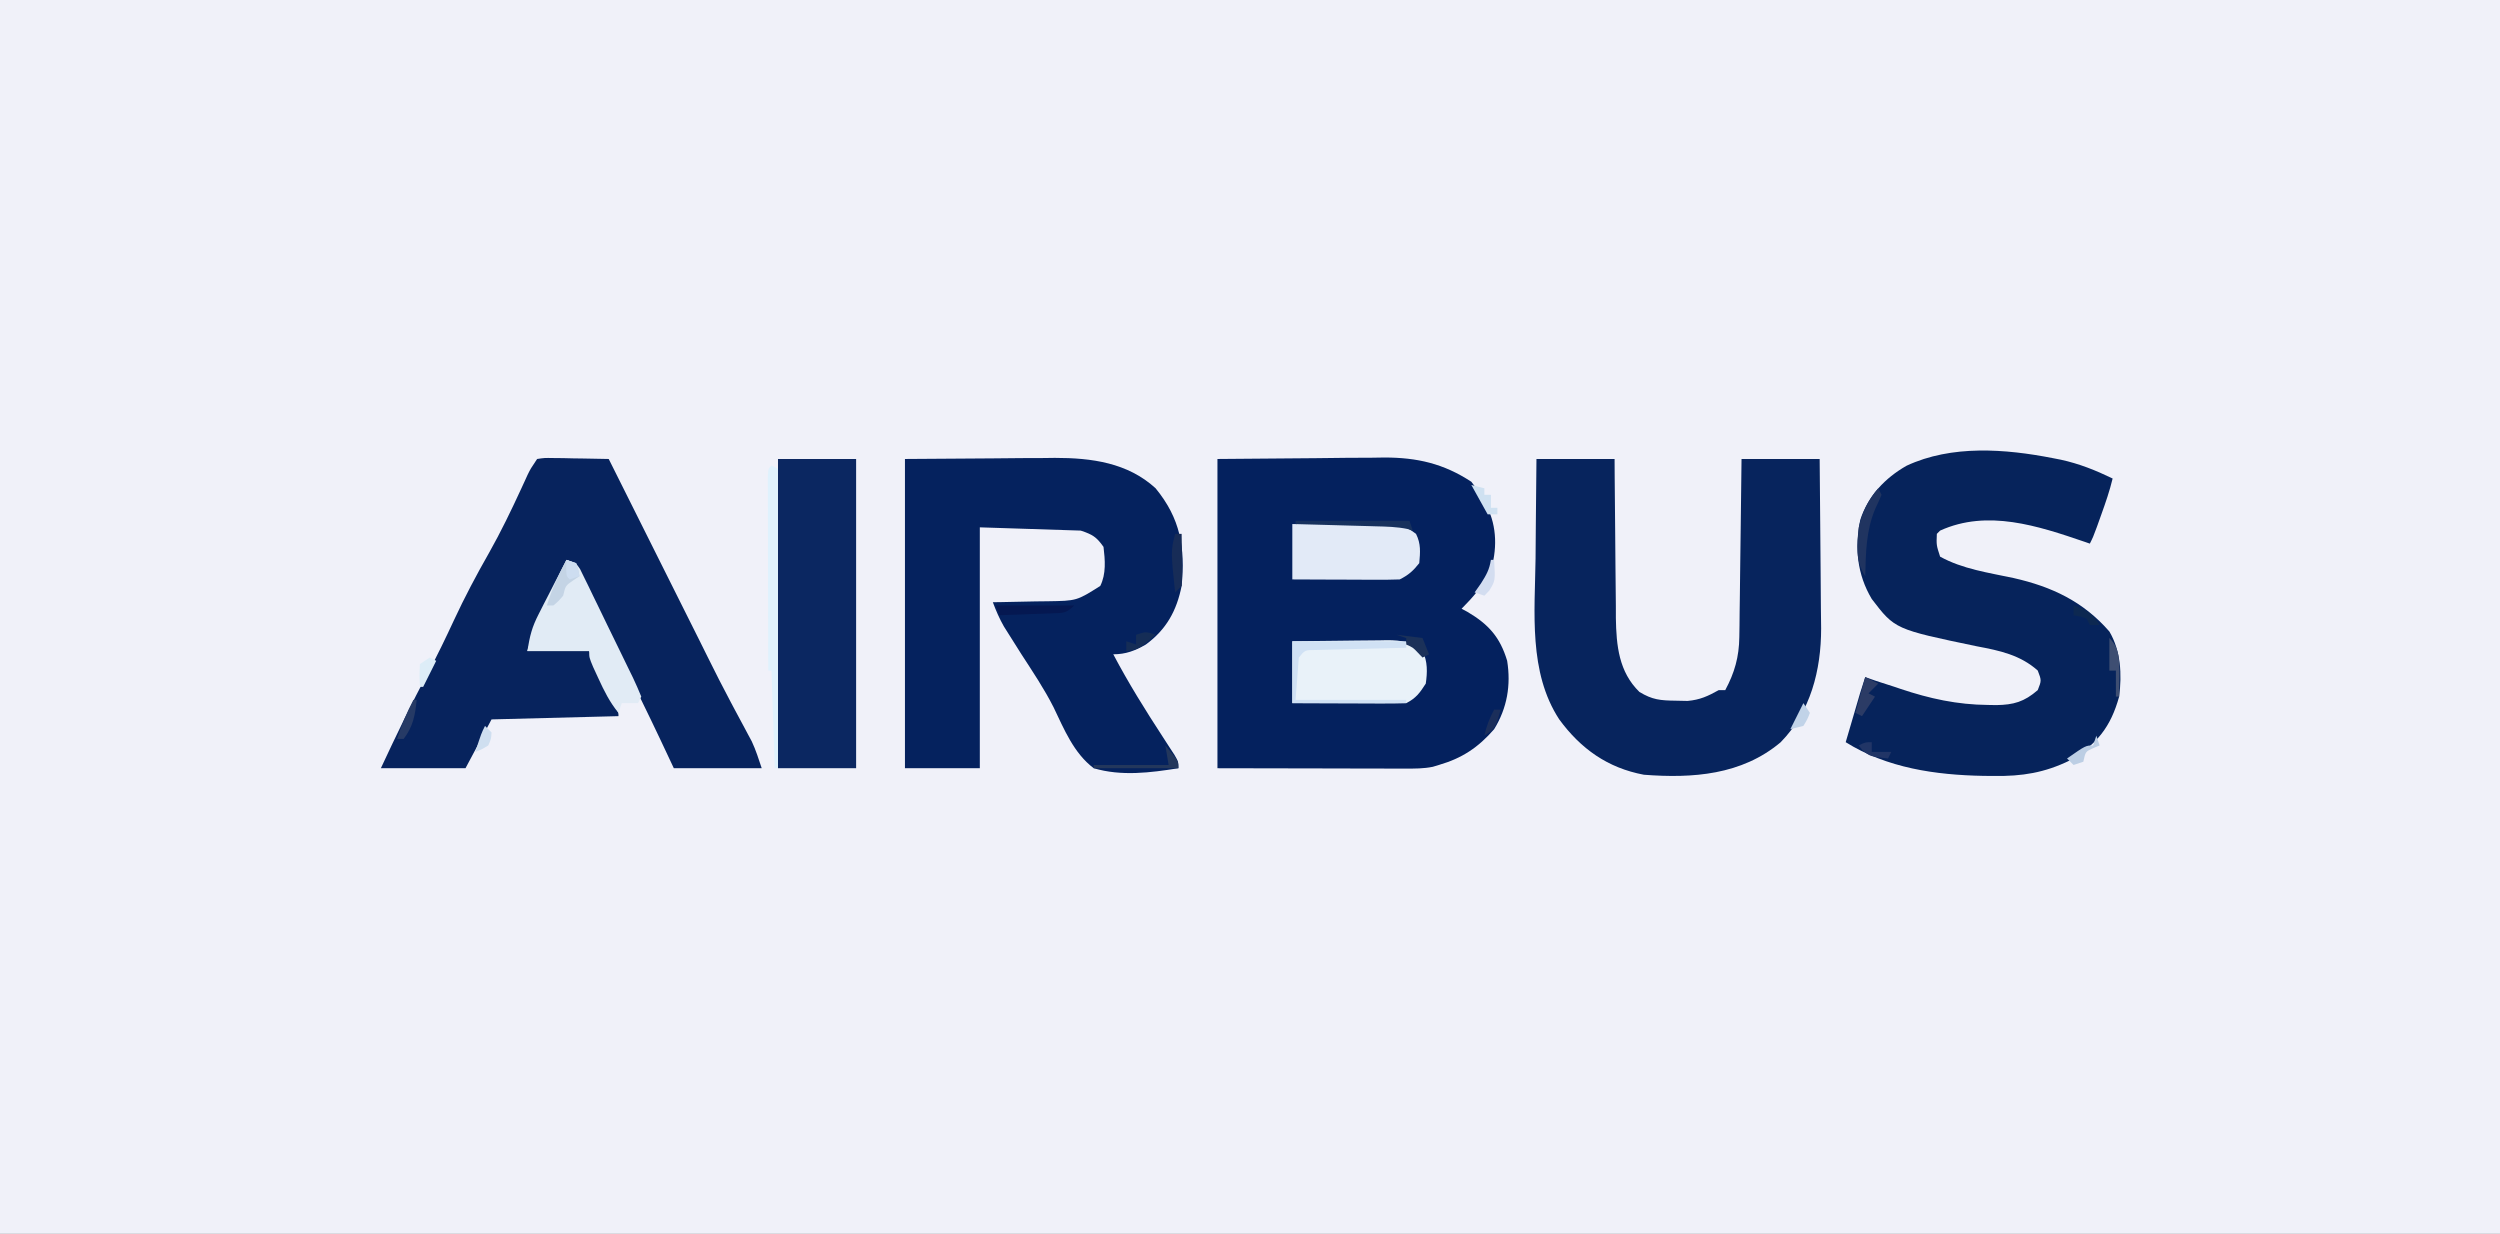 <?xml version="1.0" encoding="UTF-8"?>
<svg version="1.1" xmlns="http://www.w3.org/2000/svg" width="768" height="379">
<rect width="100%" height="100%" fill="#808080" stroke="none"/>
<path d="M0 0 C253.44 0 506.88 0 768 0 C768 125.07 768 250.14 768 379 C514.56 379 261.12 379 0 379 C0 253.93 0 128.86 0 0 Z " fill="#F0F1F9" transform="translate(0,0)"/>
<path d="M0 0 C15.005 -0.124 15.005 -0.124 30.312 -0.25 C33.449 -0.286 36.586 -0.323 39.818 -0.36 C42.333 -0.372 44.848 -0.382 47.363 -0.391 C49.287 -0.421 49.287 -0.421 51.249 -0.453 C61.355 -0.457 69.493 1.421 78 7 C79.766 9.34 79.766 9.34 81.25 11.938 C81.75 12.792 82.25 13.647 82.766 14.527 C85.955 20.915 85.945 28.017 83.812 34.75 C81.39 39.094 78.523 42.477 75 46 C75.592 46.317 76.183 46.634 76.793 46.961 C83.277 50.79 86.816 54.723 89 62 C90.197 69.491 89 76.523 85 83 C80.125 88.632 75.118 91.949 68 94 C67.394 94.185 66.789 94.369 66.165 94.559 C63.303 95.142 60.592 95.119 57.671 95.114 C56.372 95.113 55.073 95.113 53.735 95.113 C52.36 95.108 50.985 95.103 49.609 95.098 C48.355 95.097 47.101 95.096 45.809 95.095 C41.123 95.089 36.436 95.075 31.75 95.062 C21.273 95.042 10.795 95.021 0 95 C0 63.65 0 32.3 0 0 Z " fill="#04215E" transform="translate(374,141)"/>
<path d="M0 0 C8.992 -0.062 17.985 -0.124 27.25 -0.188 C30.064 -0.215 32.879 -0.242 35.778 -0.27 C38.045 -0.279 40.312 -0.287 42.578 -0.293 C43.726 -0.308 44.874 -0.324 46.056 -0.339 C57.303 -0.343 68.419 1.133 77 9 C84.642 18.318 86.131 27.27 85 39 C83.469 46.619 80.315 52.373 74 57 C70.698 58.892 67.867 60 64 60 C68.651 68.832 73.869 77.184 79.316 85.541 C79.921 86.478 80.526 87.414 81.148 88.379 C81.697 89.22 82.245 90.061 82.81 90.928 C84 93 84 93 84 95 C75.414 96.385 66.457 97.515 58 95 C51.877 90.408 48.89 83.014 45.657 76.274 C42.772 70.573 39.218 65.296 35.75 59.938 C34.488 57.951 33.232 55.96 31.984 53.965 C31.456 53.126 30.927 52.286 30.382 51.422 C29.004 49.006 27.967 46.604 27 44 C27.786 43.991 28.573 43.981 29.383 43.972 C32.964 43.918 36.544 43.834 40.125 43.75 C41.362 43.736 42.6 43.722 43.875 43.707 C52.765 43.569 52.765 43.569 60 39 C61.846 35.308 61.482 31.03 61 27 C58.809 23.902 57.589 23.196 54 22 C43.77 21.67 33.54 21.34 23 21 C23 45.42 23 69.84 23 95 C15.41 95 7.82 95 0 95 C0 63.65 0 32.3 0 0 Z " fill="#05225E" transform="translate(278,141)"/>
<path d="M0 0 C2.247 -0.341 2.247 -0.341 5.008 -0.293 C5.994 -0.283 6.98 -0.274 7.996 -0.264 C9.029 -0.239 10.061 -0.213 11.125 -0.188 C12.685 -0.167 12.685 -0.167 14.277 -0.146 C16.852 -0.111 19.426 -0.062 22 0 C45.112 46.225 45.112 46.225 46.043 48.086 C46.722 49.443 47.401 50.801 48.08 52.159 C48.435 52.868 48.789 53.577 49.155 54.307 C49.476 54.949 49.797 55.591 50.128 56.252 C50.873 57.745 51.613 59.242 52.352 60.738 C54.685 65.456 57.064 70.14 59.539 74.785 C59.986 75.625 60.432 76.464 60.892 77.329 C61.782 78.997 62.675 80.662 63.573 82.325 C64.194 83.491 64.194 83.491 64.828 84.68 C65.198 85.368 65.569 86.056 65.95 86.765 C67.195 89.415 68.074 92.223 69 95 C60.09 95 51.18 95 42 95 C40.68 92.195 39.36 89.39 38 86.5 C34.109 78.265 30.098 70.099 25.993 61.969 C24.622 59.249 23.26 56.525 21.899 53.8 C21.225 52.45 20.549 51.1 19.872 49.751 C18.308 46.63 16.755 43.505 15.234 40.363 C14.703 39.274 14.172 38.185 13.625 37.062 C13.164 36.105 12.702 35.147 12.227 34.16 C11.186 31.861 11.186 31.861 9 31 C8.764 31.79 8.528 32.58 8.285 33.395 C6.647 37.99 4.562 42.301 2.438 46.688 C1.622 48.378 0.808 50.07 -0.004 51.762 C-0.363 52.504 -0.722 53.246 -1.092 54.01 C-2.104 56.134 -2.104 56.134 -3 59 C3.27 59 9.54 59 16 59 C17.502 62.145 19.002 65.291 20.5 68.438 C20.929 69.335 21.359 70.233 21.801 71.158 C22.207 72.012 22.613 72.866 23.031 73.746 C23.408 74.537 23.785 75.328 24.174 76.142 C25 78 25 78 25 79 C12.13 79.33 -0.74 79.66 -14 80 C-16.64 84.95 -19.28 89.9 -22 95 C-30.58 95 -39.16 95 -48 95 C-43.335 85.004 -38.614 75.121 -33.375 65.416 C-30.587 60.211 -28.045 54.919 -25.562 49.562 C-22.26 42.45 -18.629 35.614 -14.748 28.803 C-11.128 22.384 -7.95 15.795 -4.867 9.104 C-4.345 7.971 -4.345 7.971 -3.812 6.816 C-3.51 6.151 -3.207 5.485 -2.895 4.799 C-2 3 -2 3 0 0 Z " fill="#07235D" transform="translate(165,141)"/>
<path d="M0 0 C1.201 0.235 1.201 0.235 2.426 0.475 C8.074 1.707 13.118 3.731 18.312 6.25 C17.401 10.062 16.138 13.684 14.812 17.375 C14.147 19.235 14.147 19.235 13.469 21.133 C12.312 24.25 12.312 24.25 11.312 26.25 C10.79 26.068 10.268 25.886 9.73 25.699 C-4.62 20.798 -20.15 15.642 -34.688 22.25 C-35.017 22.58 -35.347 22.91 -35.688 23.25 C-35.837 26.709 -35.837 26.709 -34.688 30.25 C-27.784 34.073 -19.756 35.186 -12.111 36.824 C-0.354 39.488 9.275 44.017 17.312 53.25 C20.855 59.265 21.184 66.443 20.312 73.25 C17.709 82.637 13.493 87.822 5.238 92.82 C-2.616 96.658 -9.467 97.746 -18.188 97.625 C-19.238 97.616 -20.289 97.608 -21.372 97.599 C-36.141 97.324 -50.948 95.201 -63.688 87.25 C-62.876 84.479 -62.063 81.708 -61.25 78.938 C-61.02 78.152 -60.79 77.366 -60.553 76.557 C-60.33 75.799 -60.108 75.042 -59.879 74.262 C-59.675 73.565 -59.47 72.869 -59.26 72.151 C-58.765 70.508 -58.23 68.878 -57.688 67.25 C-56.574 67.642 -55.46 68.034 -54.312 68.438 C-52.439 69.046 -50.563 69.649 -48.688 70.25 C-48.07 70.459 -47.453 70.668 -46.817 70.883 C-37.861 73.879 -29.418 75.733 -19.938 75.812 C-19.104 75.827 -18.271 75.841 -17.413 75.856 C-12.091 75.768 -8.848 74.859 -4.688 71.25 C-3.521 68.295 -3.521 68.295 -4.688 65.25 C-10.061 60.445 -16.428 59.101 -23.312 57.812 C-48.575 52.553 -48.575 52.553 -55.688 43.25 C-60.188 35.708 -60.976 27.501 -59.215 18.957 C-56.845 11.621 -51.613 6.082 -44.977 2.316 C-31.114 -4.142 -14.634 -2.866 0 0 Z " fill="#06235B" transform="translate(630.688,140.75)"/>
<path d="M0 0 C7.92 0 15.84 0 24 0 C24.009 1.735 24.019 3.47 24.028 5.257 C24.064 11.025 24.118 16.792 24.184 22.56 C24.223 26.053 24.255 29.545 24.271 33.038 C24.289 37.065 24.339 41.091 24.391 45.117 C24.392 46.356 24.393 47.595 24.394 48.872 C24.536 57.346 25.306 65.394 31.625 71.562 C35.612 73.976 38.046 74.19 42.75 74.25 C43.962 74.276 45.173 74.302 46.422 74.328 C50.288 73.974 52.637 72.868 56 71 C56.66 71 57.32 71 58 71 C60.869 65.671 62.243 60.777 62.319 54.719 C62.339 53.498 62.359 52.278 62.379 51.02 C62.391 49.716 62.402 48.413 62.414 47.07 C62.433 45.711 62.452 44.352 62.473 42.993 C62.524 39.432 62.564 35.872 62.601 32.311 C62.641 28.671 62.692 25.031 62.742 21.391 C62.839 14.261 62.922 7.13 63 0 C70.92 0 78.84 0 87 0 C87.091 8.007 87.164 16.013 87.207 24.021 C87.228 27.74 87.256 31.459 87.302 35.178 C87.346 38.777 87.369 42.375 87.38 45.974 C87.39 47.994 87.421 50.015 87.453 52.035 C87.456 64.836 84.23 77.643 75 87.035 C63.044 97.091 47.963 98.157 33 97 C21.88 94.908 13.622 89.044 7 80 C-2.48 65.504 -0.495 47.076 -0.275 30.551 C-0.233 27.098 -0.215 23.645 -0.195 20.191 C-0.152 13.461 -0.083 6.73 0 0 Z " fill="#07245D" transform="translate(472,141)"/>
<path d="M0 0 C7.92 0 15.84 0 24 0 C24 31.35 24 62.7 24 95 C16.08 95 8.16 95 0 95 C0 63.65 0 32.3 0 0 Z " fill="#0B2761" transform="translate(239,141)"/>
<path d="M0 0 C4.894 -0.069 9.785 -0.129 14.679 -0.165 C16.342 -0.18 18.006 -0.2 19.669 -0.226 C22.065 -0.263 24.46 -0.28 26.855 -0.293 C27.965 -0.316 27.965 -0.316 29.097 -0.34 C33.583 -0.341 36.441 0.215 40 3 C41.601 6.202 41.499 9.526 41 13 C39.206 15.81 37.981 17.509 35 19 C32.374 19.087 29.774 19.116 27.148 19.098 C26.374 19.096 25.6 19.095 24.803 19.093 C22.327 19.088 19.851 19.075 17.375 19.062 C15.698 19.057 14.021 19.053 12.344 19.049 C8.229 19.039 4.115 19.019 0 19 C0 12.73 0 6.46 0 0 Z " fill="#E9F2F9" transform="translate(397,197)"/>
<path d="M0 0 C4.609 -0.069 9.216 -0.129 13.824 -0.165 C15.391 -0.18 16.957 -0.2 18.524 -0.226 C20.78 -0.263 23.036 -0.28 25.293 -0.293 C25.989 -0.308 26.685 -0.324 27.402 -0.34 C31.782 -0.341 34.518 0.312 38 3 C39.546 6.092 39.294 8.594 39 12 C37.133 14.365 35.679 15.66 33 17 C30.519 17.086 28.067 17.116 25.586 17.098 C24.856 17.096 24.127 17.095 23.375 17.093 C21.042 17.088 18.708 17.075 16.375 17.062 C14.794 17.057 13.214 17.053 11.633 17.049 C7.755 17.039 3.878 17.019 0 17 C0 11.39 0 5.78 0 0 Z " fill="#E2EAF7" transform="translate(397,161)"/>
<path d="M0 0 C3 1 3 1 4.208 2.832 C4.595 3.627 4.983 4.423 5.383 5.242 C5.824 6.135 6.265 7.028 6.72 7.948 C7.183 8.914 7.647 9.88 8.125 10.875 C8.844 12.347 8.844 12.347 9.577 13.849 C10.569 15.885 11.556 17.924 12.538 19.966 C13.931 22.857 15.342 25.738 16.758 28.617 C17.59 30.328 18.42 32.039 19.25 33.75 C19.842 34.954 19.842 34.954 20.446 36.183 C21.359 38.094 22.189 40.044 23 42 C22.505 42.99 22.505 42.99 22 44 C20.35 44 18.7 44 17 44 C16.67 44.99 16.34 45.98 16 47 C13.297 43.704 11.581 40.244 9.812 36.375 C9.283 35.228 8.753 34.08 8.207 32.898 C7 30 7 30 7 28 C0.73 28 -5.54 28 -12 28 C-11.197 23.185 -10.606 20.725 -8.496 16.602 C-8.003 15.628 -7.51 14.655 -7.002 13.652 C-6.486 12.653 -5.969 11.654 -5.438 10.625 C-4.917 9.603 -4.397 8.581 -3.861 7.527 C-2.581 5.014 -1.294 2.506 0 0 Z " fill="#E1EBF5" transform="translate(174,172)"/>
<path d="M0 0 C0.66 0.33 1.32 0.66 2 1 C2 31.36 2 61.72 2 93 C1.67 93 1.34 93 1 93 C0.67 83.1 0.34 73.2 0 63 C-0.33 63 -0.66 63 -1 63 C-1.023 54.933 -1.041 46.867 -1.052 38.8 C-1.057 35.055 -1.064 31.31 -1.075 27.565 C-1.086 23.953 -1.092 20.342 -1.095 16.73 C-1.097 15.349 -1.1 13.969 -1.106 12.588 C-1.113 10.66 -1.113 8.733 -1.114 6.805 C-1.116 5.706 -1.118 4.607 -1.12 3.474 C-1 1 -1 1 0 0 Z " fill="#E0F2FD" transform="translate(237,143)"/>
<path d="M0 0 C11.55 0 23.1 0 35 0 C35 0.66 35 1.32 35 2 C34.071 2.02 33.143 2.04 32.186 2.06 C28.745 2.138 25.305 2.225 21.865 2.317 C20.375 2.356 18.885 2.391 17.396 2.422 C15.256 2.467 13.116 2.525 10.977 2.586 C9.688 2.617 8.4 2.649 7.073 2.681 C3.895 2.685 3.895 2.685 2 5 C1.67 9.29 1.34 13.58 1 18 C12.22 18 23.44 18 35 18 C35 18.33 35 18.66 35 19 C23.45 19 11.9 19 0 19 C0 12.73 0 6.46 0 0 Z " fill="#D0E1F4" transform="translate(397,197)"/>
<path d="M0 0 C0.33 0.66 0.66 1.32 1 2 C0.432 3.42 -0.207 4.812 -0.875 6.188 C-3.767 12.978 -3.805 19.703 -4 27 C-7.124 22.315 -6.459 17.489 -6 12 C-4.932 7.459 -3.091 3.533 0 0 Z " fill="#203460" transform="translate(577,150)"/>
<path d="M0 0 C7.92 0 15.84 0 24 0 C21.519 2.481 20.638 2.29 17.211 2.414 C16.27 2.453 15.329 2.491 14.359 2.531 C13.375 2.562 12.39 2.593 11.375 2.625 C9.886 2.683 9.886 2.683 8.367 2.742 C5.912 2.837 3.456 2.922 1 3 C0.67 2.01 0.34 1.02 0 0 Z " fill="#051851" transform="translate(306,186)"/>
<path d="M0 0 C0.99 0.33 1.98 0.66 3 1 C3.688 3.062 3.688 3.062 4 5 C3.361 5.433 2.721 5.866 2.062 6.312 C-0.267 7.912 -0.267 7.912 -1 11 C-2.438 12.688 -2.438 12.688 -4 14 C-4.66 14 -5.32 14 -6 14 C-4.508 9.028 -2.395 4.582 0 0 Z " fill="#C4D4E5" transform="translate(174,172)"/>
<path d="M0 0 C0.66 0 1.32 0 2 0 C2.054 2.625 2.094 5.249 2.125 7.875 C2.142 8.621 2.159 9.368 2.176 10.137 C2.193 12.092 2.103 14.047 2 16 C1.34 16.66 0.68 17.32 0 18 C-1.333 5.33 -1.333 5.33 0 0 Z " fill="#172C57" transform="translate(361,164)"/>
<path d="M0 0 C11.55 0 23.1 0 35 0 C35.495 1.485 35.495 1.485 36 3 C35.492 2.842 34.985 2.683 34.462 2.52 C31.187 1.828 27.943 1.766 24.609 1.684 C23.905 1.663 23.2 1.642 22.474 1.621 C20.233 1.555 17.991 1.496 15.75 1.438 C14.227 1.394 12.703 1.351 11.18 1.307 C7.453 1.2 3.727 1.098 0 1 C0 0.67 0 0.34 0 0 Z " fill="#17315D" transform="translate(398,160)"/>
<path d="M0 0 C4 4.75 4 4.75 4 7 C-4.58 7 -13.16 7 -22 7 C-22 6.67 -22 6.34 -22 6 C-14.41 6 -6.82 6 1 6 C0.67 4.02 0.34 2.04 0 0 Z " fill="#23375C" transform="translate(358,229)"/>
<path d="M0 0 C1.32 0.66 2.64 1.32 4 2 C3.01 2.99 2.02 3.98 1 5 C1.66 5.33 2.32 5.66 3 6 C1.68 7.98 0.36 9.96 -1 12 C-1.66 11.67 -2.32 11.34 -3 11 C-2.01 7.37 -1.02 3.74 0 0 Z " fill="#2B3B65" transform="translate(573,208)"/>
<path d="M0 0 C0.33 0 0.66 0 1 0 C0.537 4.725 -0.099 8.171 -3 12 C-3.66 12 -4.32 12 -5 12 C-3.689 7.766 -2.056 3.926 0 0 Z " fill="#263A65" transform="translate(127,215)"/>
<path d="M0 0 C2.961 2.961 2.96 5.802 3.098 9.895 C3.086 10.857 3.074 11.82 3.062 12.812 C3.053 13.788 3.044 14.764 3.035 15.77 C3.024 16.506 3.012 17.242 3 18 C2.67 18 2.34 18 2 18 C2 15.36 2 12.72 2 10 C1.34 10 0.68 10 0 10 C0 6.7 0 3.4 0 0 Z " fill="#3E4E72" transform="translate(648,196)"/>
<path d="M0 0 C1.32 0.33 2.64 0.66 4 1 C4 1.66 4 2.32 4 3 C4.66 3 5.32 3 6 3 C6 4.32 6 5.64 6 7 C6.66 7 7.32 7 8 7 C8 7.66 8 8.32 8 9 C7.01 9 6.02 9 5 9 C3.35 6.03 1.7 3.06 0 0 Z " fill="#CFE1F1" transform="translate(452,149)"/>
<path d="M0 0 C-5.143 4.429 -5.143 4.429 -9 5 C-9 4.01 -9 3.02 -9 2 C-8.01 2.33 -7.02 2.66 -6 3 C-6 2.01 -6 1.02 -6 0 C-3 -1 -3 -1 0 0 Z " fill="#152D56" transform="translate(355,195)"/>
<path d="M0 0 C0.33 0.99 0.66 1.98 1 3 C0.361 3.268 -0.279 3.536 -0.938 3.812 C-3.331 4.887 -3.331 4.887 -4 8 C-4.99 8.33 -5.98 8.66 -7 9 C-7.66 8.34 -8.32 7.68 -9 7 C-3.25 3 -3.25 3 -1 3 C-0.67 2.01 -0.34 1.02 0 0 Z " fill="#BCCEE4" transform="translate(644,226)"/>
<path d="M0 0 C2.64 0.33 5.28 0.66 8 1 C8.66 2.65 9.32 4.3 10 6 C9.01 6.495 9.01 6.495 8 7 C7.546 6.526 7.093 6.051 6.625 5.562 C5.067 3.91 5.067 3.91 3 3 C3 2.34 3 1.68 3 1 C2.01 0.67 1.02 0.34 0 0 Z " fill="#1B3159" transform="translate(429,195)"/>
<path d="M0 0 C0.33 0 0.66 0 1 0 C1.369 6.4 1.369 6.4 -0.5 9.438 C-0.995 9.953 -1.49 10.469 -2 11 C-2.99 10.67 -3.98 10.34 -5 10 C-4.361 9.092 -3.721 8.185 -3.062 7.25 C-1.386 4.608 -0.463 3.01 0 0 Z " fill="#D3DDF0" transform="translate(458,172)"/>
<path d="M0 0 C0.66 0.66 1.32 1.32 2 2 C1.875 4 1.875 4 1 6 C-1.062 7.25 -1.062 7.25 -3 8 C-1.125 2.25 -1.125 2.25 0 0 Z " fill="#CFDFF0" transform="translate(149,223)"/>
<path d="M0 0 C0.66 0.33 1.32 0.66 2 1 C0.68 3.64 -0.64 6.28 -2 9 C-2.33 9 -2.66 9 -3 9 C-3.188 5.625 -3.188 5.625 -3 2 C-2.01 1.34 -1.02 0.68 0 0 Z " fill="#DDEDF7" transform="translate(132,202)"/>
<path d="M0 0 C0 0.99 0 1.98 0 3 C1.98 3 3.96 3 6 3 C5.67 3.66 5.34 4.32 5 5 C-0.538 4.385 -0.538 4.385 -2.875 2.438 C-3.246 1.963 -3.618 1.489 -4 1 C-2 0 -2 0 0 0 Z " fill="#213566" transform="translate(575,228)"/>
<path d="M0 0 C0.66 0.99 1.32 1.98 2 3 C1.25 4.938 1.25 4.938 0 7 C-1.32 7.33 -2.64 7.66 -4 8 C-2.68 5.36 -1.36 2.72 0 0 Z " fill="#C1D3E8" transform="translate(554,216)"/>
<path d="M0 0 C3.914 1.269 5.791 2.512 8 6 C7.01 6 6.02 6 5 6 C4.67 5.34 4.34 4.68 4 4 C1.975 3.348 1.975 3.348 0 3 C0 2.01 0 1.02 0 0 Z " fill="#0D2851" transform="translate(637,186)"/>
<path d="M0 0 C0.66 0 1.32 0 2 0 C0.375 5.75 0.375 5.75 -3 8 C-2.372 5.071 -1.414 2.639 0 0 Z " fill="#1B2E5A" transform="translate(459,218)"/>
<path d="M0 0 C0.99 0.33 1.98 0.66 3 1 C3.688 3.062 3.688 3.062 4 5 C3.01 5.33 2.02 5.66 1 6 C0 5 0 5 -0.062 2.438 C-0.042 1.633 -0.021 0.829 0 0 Z " fill="#CDDDF0" transform="translate(174,172)"/>
</svg>
